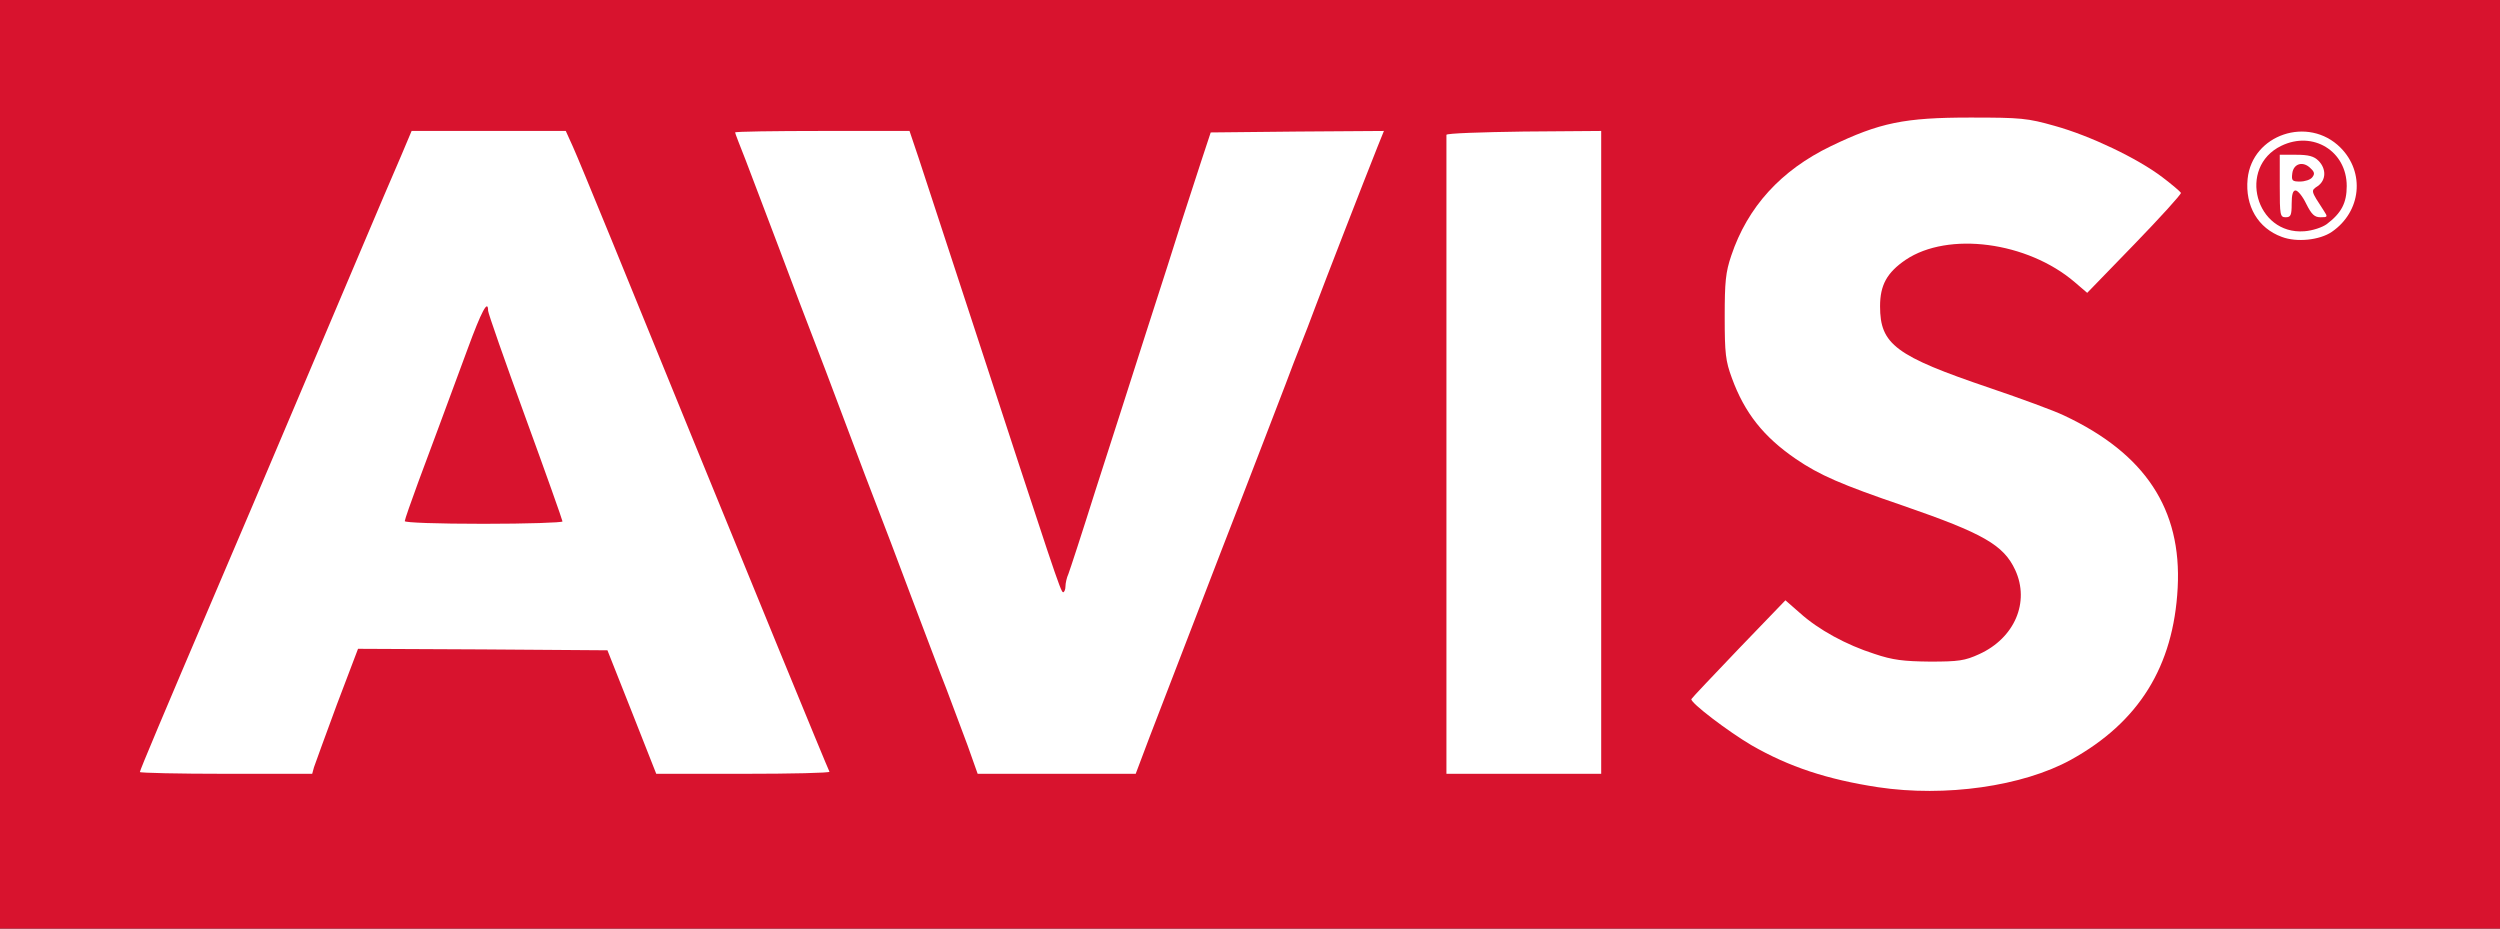 <?xml version="1.0" encoding="utf-8"?>
<!DOCTYPE svg PUBLIC "-//W3C//DTD SVG 1.0//EN" "http://www.w3.org/TR/2001/REC-SVG-20010904/DTD/svg10.dtd">
<svg version="1.0" xmlns="http://www.w3.org/2000/svg" width="420px" height="156px" viewBox="0 0 420 156" preserveAspectRatio="xMidYMid meet">
 <rect x="0" y="0" width="420" height="156" fill="#333333" stroke="none"/>
 <g fill="#d8132e">
  <path d="M0 78 l0 -78 210 0 210 0 0 78 0 78 -210 0 -210 0 0 -78z m331.55 52.75 c19.30 -2.90 31.35 -14.65 32.75 -32 0.75 -9.15 -4.05 -18.25 -12.70 -23.90 -4.80 -3.10 -8.20 -4.60 -18.75 -8.15 -16.75 -5.70 -18.55 -7.15 -18.60 -15.20 0 -5.10 0.85 -6.95 4.40 -9.35 2.95 -2 6.10 -2.65 12.45 -2.65 7.25 0 11.80 1.35 17.35 5.15 l2.20 1.50 6.40 -6.65 c3.55 -3.65 6.30 -6.80 6.15 -7.05 -0.60 -1 -6.60 -4.70 -10.60 -6.55 -2.35 -1.10 -6.40 -2.55 -9.05 -3.30 -4.25 -1.15 -5.70 -1.30 -12.55 -1.30 -9.40 -0.05 -14.05 1 -21.90 4.75 -8.40 4.05 -14 10.20 -16.75 18.40 -1.60 4.75 -1.55 13.50 0.15 17.80 2.25 5.75 5.40 9.75 10.70 13.35 3.95 2.70 7.60 4.30 18.15 7.90 16.55 5.70 19.60 8.20 19.65 16 0 6.25 -2 9.65 -7 11.90 -2.50 1.15 -3.35 1.30 -9.50 1.30 -5.65 0 -7.35 -0.20 -10.50 -1.15 -4.10 -1.25 -9.20 -3.80 -12.15 -6.15 l-1.85 -1.50 -6.50 6.65 -6.45 6.70 2.10 1.90 c4.40 3.95 13.15 8.30 20.50 10.20 8 2.05 14.75 2.50 21.90 1.40z m-280.30 -3.35 c0.20 -0.65 1.95 -5.35 3.85 -10.55 l3.55 -9.35 22.45 0.10 22.45 0.15 4.10 10.35 4.10 10.40 12.40 0 c6.80 0 12.35 -0.10 12.35 -0.25 0 -0.10 -3.85 -9.60 -8.55 -21.10 -4.75 -11.50 -10.30 -25.15 -12.45 -30.40 -11.05 -27.20 -19.70 -48.30 -20.75 -50.60 l-1.20 -2.65 -11.45 0 -11.45 0 -1.75 4.15 c-1 2.25 -4.30 10.05 -7.40 17.35 -3.10 7.30 -7.85 18.55 -10.60 25 -2.75 6.45 -5.85 13.80 -6.90 16.25 -1.05 2.50 -3.65 8.55 -5.75 13.50 -2.15 4.95 -5.45 12.70 -7.35 17.25 -1.95 4.55 -3.85 9 -4.20 9.90 l-0.70 1.60 12.45 0 12.50 0 0.30 -1.10z m140.35 -5 c1.95 -5.10 16.90 -43.90 21.65 -56.15 0.75 -1.90 2.45 -6.30 3.75 -9.75 2.25 -5.85 5.70 -14.75 10.45 -27.05 1.15 -2.90 2.05 -5.40 2.05 -5.60 0 -0.20 -5.55 -0.30 -12.30 -0.25 l-12.30 0.15 -1.65 5 c-0.90 2.75 -2.35 7.25 -3.25 10 -0.85 2.75 -3.55 11.20 -6 18.75 -2.40 7.55 -6.25 19.50 -8.50 26.50 -2.20 7 -4.25 13.25 -4.50 13.90 -0.30 0.65 -0.50 1.60 -0.50 2.10 0 0.80 -0.35 1 -1.90 1 l-1.90 0 -4.05 -12.35 c-2.20 -6.85 -7.25 -22.20 -11.15 -34.15 -3.90 -11.95 -7.80 -23.85 -8.65 -26.35 l-1.55 -4.65 -12.65 0 -12.65 0 1.05 2.65 c0.60 1.40 1.45 3.75 1.95 5.10 0.50 1.40 2.75 7.35 5 13.25 2.25 5.90 5.35 14 6.85 18 1.50 4 3.95 10.40 5.40 14.25 1.45 3.85 4.25 11.15 6.15 16.25 1.95 5.10 4.65 12.30 6.10 16 1.40 3.70 3.60 9.60 4.90 13.10 l2.35 6.40 11.75 0 11.80 0 2.30 -6.10z m75.90 -46.40 l0 -52.50 -11.50 0 -11.50 0 0 52.50 0 52.50 11.50 0 11.50 0 0 -52.50z"/>
  <path d="M66.50 87.55 c0 -1.10 1 -4.65 2.30 -8.15 2.45 -6.50 4 -10.80 8.25 -22.25 l2.60 -7.15 1.95 0 c1.30 0 1.90 0.20 1.90 0.70 0 0.40 2.80 8.40 6.25 17.85 3.85 10.65 6.25 17.90 6.25 19.05 l0 1.90 -14.75 0 -14.75 0 0 -1.95z"/>
 </g>
 <g fill="#ffffff">
  <path d="M315.50 132.25 c-8.50 -1.30 -14.90 -3.40 -21.25 -7.05 -3.90 -2.30 -10.30 -7.15 -10.10 -7.75 0.05 -0.15 3.65 -3.95 7.95 -8.45 l7.85 -8.15 2.40 2.10 c3.15 2.85 7.85 5.40 12.55 6.90 3.10 1.05 4.90 1.25 9.35 1.30 4.80 0 5.85 -0.15 8.25 -1.25 5.95 -2.70 8.55 -8.75 6.05 -14.15 -1.95 -4.20 -5.40 -6.15 -18.70 -10.75 -10.55 -3.60 -14.20 -5.20 -18.15 -7.90 -5.40 -3.70 -8.60 -7.70 -10.75 -13.60 -1.05 -2.85 -1.20 -4.10 -1.20 -10.25 0 -5.90 0.15 -7.50 1.10 -10.30 2.75 -8.20 8.35 -14.35 16.75 -18.40 8.20 -3.95 12.35 -4.80 23.40 -4.80 8.55 0 9.60 0.10 14.20 1.40 5.95 1.65 13.90 5.45 18.05 8.60 1.65 1.25 3.05 2.45 3.15 2.65 0.05 0.25 -3.45 4.10 -7.80 8.60 l-7.95 8.20 -2.10 -1.80 c-7.95 -6.80 -21.25 -8.55 -28.40 -3.75 -3.15 2.15 -4.30 4.25 -4.30 7.80 0 6.40 2.55 8.35 18.50 13.75 5.15 1.75 10.75 3.80 12.40 4.60 13.65 6.40 19.80 15.75 19.10 28.95 -0.70 13.25 -6.55 22.60 -17.95 28.90 -8.10 4.45 -21.10 6.30 -32.40 4.60z"/>
  <path d="M23.50 129.70 c0 -0.30 4 -9.80 12.50 -29.70 2.40 -5.65 5.30 -12.40 6.40 -15 1.10 -2.60 4.25 -10.05 7 -16.50 2.75 -6.45 7.50 -17.70 10.60 -25 3.10 -7.30 6.40 -15.10 7.40 -17.35 l1.75 -4.15 12.95 0 12.95 0 1.20 2.65 c1.05 2.30 9.70 23.45 20.75 50.60 7.95 19.50 22.10 54 22.35 54.40 0.10 0.20 -6.40 0.35 -14.45 0.35 l-14.65 0 -4.10 -10.40 -4.10 -10.35 -20.95 -0.15 -20.95 -0.10 -3.55 9.35 c-1.90 5.20 -3.65 9.90 -3.85 10.55 l-0.30 1.10 -14.50 0 c-7.95 0 -14.45 -0.15 -14.45 -0.30z m71 -42.10 c0 -0.20 -2.80 -8.10 -6.25 -17.55 -3.45 -9.45 -6.25 -17.45 -6.25 -17.85 0 -2 -1.10 0.05 -3.45 6.45 -4.25 11.45 -5.80 15.75 -8.25 22.25 -1.25 3.40 -2.30 6.40 -2.30 6.65 0 0.25 5.40 0.45 13.25 0.45 7.30 0 13.25 -0.20 13.25 -0.40z"/>
  <path d="M162.60 125.35 c-0.95 -2.50 -2.55 -6.85 -3.60 -9.60 -1.10 -2.75 -3.75 -9.85 -6 -15.75 -2.20 -5.90 -4.70 -12.45 -5.50 -14.50 -0.80 -2.05 -3.30 -8.60 -5.50 -14.50 -2.20 -5.90 -4.70 -12.45 -5.50 -14.50 -0.80 -2.05 -3.30 -8.60 -5.50 -14.50 -2.25 -5.90 -4.80 -12.70 -5.75 -15.15 -0.95 -2.40 -1.75 -4.45 -1.75 -4.60 0 -0.15 6.60 -0.25 14.65 -0.25 l14.65 0 1.55 4.60 c0.85 2.55 4.75 14.45 8.65 26.40 14 42.80 15.20 46.50 15.60 46.50 0.20 0 0.40 -0.45 0.40 -1 0 -0.50 0.20 -1.45 0.50 -2.10 0.25 -0.65 2.30 -6.90 4.50 -13.90 2.25 -7 6.10 -18.95 8.50 -26.50 2.45 -7.55 5.15 -16 6 -18.75 0.90 -2.75 2.35 -7.25 3.25 -10 l1.65 -5 14.55 -0.15 14.55 -0.10 -1.05 2.60 c-2.20 5.50 -9.10 23.30 -10.45 26.90 -0.75 2.05 -1.90 5 -2.50 6.50 -0.60 1.50 -1.75 4.45 -2.50 6.50 -0.80 2.05 -5.70 14.90 -11 28.50 -5.25 13.60 -10.60 27.50 -11.90 30.90 l-2.30 6.10 -13.30 0 -13.25 0 -1.65 -4.65z"/>
  <path d="M243 76.50 c0 -29.40 0 -53.65 0 -53.85 0 -0.25 5.85 -0.45 13 -0.55 l13 -0.10 0 54 0 54 -13 0 -13 0 0 -53.50z"/>
  <path d="M383.35 39.80 c-4 -1.45 -6.20 -5.20 -5.75 -9.75 0.75 -7.45 10.20 -10.65 15.60 -5.25 4.15 4.15 3.50 10.75 -1.45 14.15 -2.05 1.40 -5.90 1.80 -8.40 0.85z m7.55 -2.15 c2.45 -1.85 3.35 -3.55 3.35 -6.40 0 -5.85 -5.65 -9.35 -11 -6.75 -7.40 3.60 -4.30 15 3.90 14.35 1.35 -0.10 3 -0.65 3.75 -1.20z"/>
  <path d="M383 31.25 l0 -5.25 2.75 0 c2.10 0 3 0.25 3.75 1 1.35 1.35 1.30 3.25 -0.10 4.25 -1.20 0.80 -1.25 0.70 1 4.15 0.70 1.05 0.65 1.10 -0.55 1.10 -1 0 -1.50 -0.45 -2.40 -2.25 -0.60 -1.25 -1.40 -2.25 -1.80 -2.25 -0.45 0 -0.65 0.70 -0.65 2.25 0 1.90 -0.15 2.25 -1 2.25 -0.95 0 -1 -0.35 -1 -5.25z m5.45 -1.45 c0.45 -0.55 0.40 -0.90 -0.25 -1.50 -1.25 -1.30 -2.90 -0.85 -3.10 0.85 -0.15 1.20 0 1.35 1.30 1.35 0.80 0 1.75 -0.30 2.05 -0.70z"/>
 </g>
</svg>